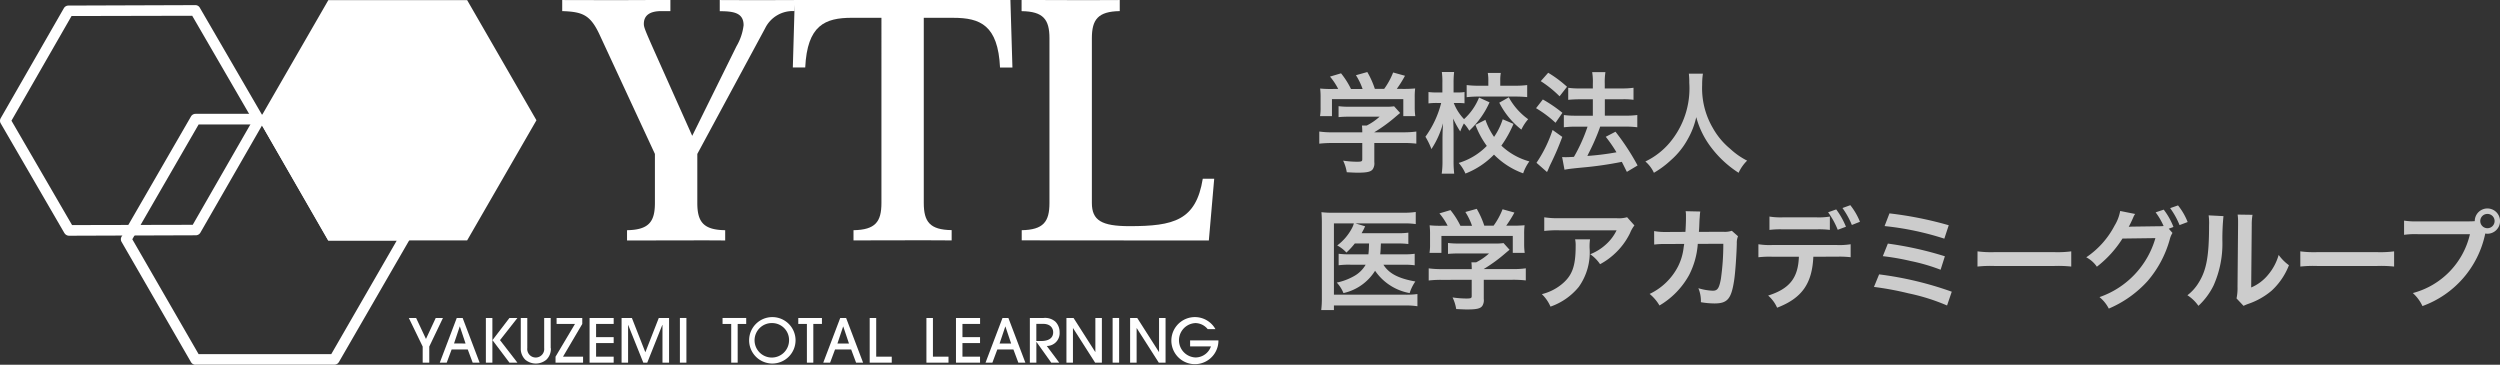 <svg xmlns="http://www.w3.org/2000/svg" width="274.152" height="40" viewBox="0 0 274.152 40">
  <rect x="0" y="0" width="274.152" height="40" fill="#333333" stroke="none"/>
  <g id="footer_logo" transform="translate(-30 -59)">
    <g id="ytllogo" transform="translate(30.003 59.003)">
      <path id="パス_1" data-name="パス 1" d="M48,41.05V39.285L46.48,36.15h.8l1.08,2.3,1.071-2.3h.791l-1.5,3.135V41.05H48Z" transform="translate(-1.651 -1.284)" fill="#fff"/>
      <path id="パス_2" data-name="パス 2" d="M53.607,41.05l-.54-1.447H51.3l-.54,1.447H50l1.861-4.9h.646l1.861,4.9h-.762Zm-.781-2.1L52.2,37.076h-.01l-.627,1.871Z" transform="translate(-1.776 -1.284)" fill="#fff"/>
      <path id="パス_3" data-name="パス 3" d="M57.825,41.05l-1.861-2.469h-.01V41.05H55.24v-4.9h.714v2.431h.01l1.861-2.431H58.7l-1.91,2.431L58.7,41.05h-.878Z" transform="translate(-1.962 -1.284)" fill="#fff"/>
      <path id="パス_4" data-name="パス 4" d="M62.509,39.468a1.638,1.638,0,0,1-.5,1.263,1.8,1.8,0,0,1-2.3,0,1.673,1.673,0,0,1-.5-1.263V36.15h.714v3.3a.932.932,0,1,0,1.852,0v-3.3h.714v3.318Z" transform="translate(-2.103 -1.284)" fill="#fff"/>
      <path id="パス_5" data-name="パス 5" d="M63.16,41.05v-.656l2.132-3.588H63.276V36.15h2.816v.656L63.98,40.394h2.2v.656Z" transform="translate(-2.243 -1.284)" fill="#fff"/>
      <path id="パス_6" data-name="パス 6" d="M67.03,41.05v-4.9h2.643v.656H67.744v1.447h1.929V38.9H67.744v1.495h1.929v.656Z" transform="translate(-2.38 -1.284)" fill="#fff"/>
      <path id="パス_7" data-name="パス 7" d="M75.155,41.05V36.912h-.019L73.486,41.05h-.434l-1.659-4.138h-.01V41.05H70.67v-4.9H71.8l1.476,3.762L74.75,36.15h1.128v4.9h-.723Z" transform="translate(-2.51 -1.284)" fill="#fff"/>
      <path id="パス_8" data-name="パス 8" d="M77.3,41.05v-4.9h.714v4.9H77.3Z" transform="translate(-2.745 -1.284)" fill="#fff"/>
      <path id="パス_9" data-name="パス 9" d="M83.1,41.05V36.806H82.15V36.15h2.594v.656h-.936V41.05Z" transform="translate(-2.917 -1.284)" fill="#fff"/>
      <path id="パス_10" data-name="パス 10" d="M87.716,41.142a2.546,2.546,0,1,1,2.546-2.537A2.552,2.552,0,0,1,87.716,41.142Zm0-4.437a1.891,1.891,0,1,0,1.833,1.91A1.855,1.855,0,0,0,87.716,36.706Z" transform="translate(-3.024 -1.28)" fill="#fff"/>
      <path id="パス_11" data-name="パス 11" d="M91.705,41.05V36.806H90.76V36.15h2.594v.656h-.945V41.05Z" transform="translate(-3.223 -1.284)" fill="#fff"/>
      <path id="パス_12" data-name="パス 12" d="M97.2,41.05l-.54-1.447H94.892l-.54,1.447H93.6l1.861-4.9h.646l1.861,4.9H97.2Zm-.781-2.1-.627-1.871h-.01l-.627,1.871Z" transform="translate(-3.324 -1.284)" fill="#fff"/>
      <path id="パス_13" data-name="パス 13" d="M98.88,41.05v-4.9h.714v4.244H101.3v.656H98.88Z" transform="translate(-3.512 -1.284)" fill="#fff"/>
      <path id="パス_14" data-name="パス 14" d="M105.33,41.05v-4.9h.714v4.244h1.707v.656H105.33Z" transform="translate(-3.741 -1.284)" fill="#fff"/>
      <path id="パス_15" data-name="パス 15" d="M108.69,41.05v-4.9h2.643v.656H109.4v1.447h1.929V38.9H109.4v1.495h1.929v.656Z" transform="translate(-3.86 -1.284)" fill="#fff"/>
      <path id="パス_16" data-name="パス 16" d="M115.648,41.05l-.54-1.447h-1.765l-.54,1.447h-.752l1.861-4.9h.646l1.861,4.9h-.772Zm-.791-2.1-.627-1.871h-.01l-.627,1.871Z" transform="translate(-3.979 -1.284)" fill="#fff"/>
      <path id="パス_17" data-name="パス 17" d="M119.434,41.05l-1.62-2.276h-.01V41.05h-.714v-4.9H118.6a1.7,1.7,0,0,1,1.3.415,1.64,1.64,0,0,1,.453,1.157,1.409,1.409,0,0,1-1.408,1.5l1.37,1.833h-.887Zm-1.63-2.373h.492c.289,0,1.35-.01,1.35-.964,0-.415-.28-.916-1.09-.916H117.8v1.881Z" transform="translate(-4.158 -1.284)" fill="#fff"/>
      <path id="パス_18" data-name="パス 18" d="M124.394,41.05l-2.421-3.79h-.01v3.79h-.714v-4.9h.781l2.382,3.733h.01V36.15h.714v4.9h-.743Z" transform="translate(-4.306 -1.284)" fill="#fff"/>
      <path id="パス_19" data-name="パス 19" d="M126.5,41.05v-4.9h.714v4.9H126.5Z" transform="translate(-4.492 -1.284)" fill="#fff"/>
      <path id="パス_20" data-name="パス 20" d="M131.634,41.05l-2.421-3.79h-.01v3.79h-.714v-4.9h.781l2.382,3.733h.01V36.15h.714v4.9h-.743Z" transform="translate(-4.563 -1.284)" fill="#fff"/>
      <path id="パス_21" data-name="パス 21" d="M137.168,37.371a1.763,1.763,0,0,0-1.341-.665,1.887,1.887,0,0,0,.01,3.771,1.8,1.8,0,0,0,1.688-1.215h-2.286v-.656h3.106a2.581,2.581,0,1,1-.328-1.235Z" transform="translate(-4.734 -1.28)" fill="#fff"/>
      <path id="パス_22" data-name="パス 22" d="M63.92,0C67,.01,68.675.01,70.334.01c1.7,0,3.289-.019,5.449-.01V1.215H74.79c-1.321,0-1.919.511-1.919,1.4,0,.367.116.665,1.4,3.54l3.906,8.738,4.861-9.838a5.919,5.919,0,0,0,.772-2.286c0-1.36-1.071-1.543-2.614-1.543V0c1.775.01,2.951.01,4.089.01s2.353,0,4.2-.01L89.4,1.215A3.363,3.363,0,0,0,86.171,3.1L78.735,16.878V22.26c0,2.064.666,2.951,3.057,2.98v1.128c-2.932-.029-4.157,0-5.382-.01-1.177,0-2.324.01-5.382.01V25.241c2.392-.039,3.057-.926,3.057-2.98V16.878L68.048,3.867C67.016,1.62,66.167,1.292,63.92,1.215Z" transform="translate(-2.27 0)" fill="#fff"/>
      <path id="パス_23" data-name="パス 23" d="M96.8,25.241c2.392-.039,3.057-.926,3.057-2.98V1.948H96.621c-2.951,0-4.9.81-5.121,5.449H90.14L90.352,0H114l.222,7.4h-1.36c-.222-4.639-2.17-5.449-5.121-5.449H104.5v20.3c0,2.064.665,2.951,3.057,2.98v1.128c-3.019-.029-4.234-.01-5.42-.01s-2.344,0-5.343.01V25.241Z" transform="translate(-3.201 0)" fill="#fff"/>
      <path id="パス_24" data-name="パス 24" d="M116.15,25.241c2.392-.039,3.057-.926,3.057-2.98V4.2c0-2.064-.666-2.951-3.057-2.98V0c3.057-.01,4.205.01,5.382.01s2.672.01,5.382-.01V1.215c-2.392.039-3.057.926-3.057,2.98V22.251c0,1.919,1.071,2.546,4.128,2.546,4.861,0,7.292-.627,8.034-5.2h1.254l-.588,6.771c-4.5-.01-10.764-.01-17.8-.01-1.109,0-2.025,0-2.72-.01V25.241Z" transform="translate(-4.125 0)" fill="#fff"/>
      <path id="パス_25" data-name="パス 25" d="M7.06,25.58.077,13.552a.566.566,0,0,1,0-.579h0L7,.918A.579.579,0,0,1,7.5.628h0L21.412.58a.557.557,0,0,1,.5.289h0L28.9,12.9a.566.566,0,0,1,0,.579h0L21.971,25.531a.579.579,0,0,1-.5.289h0l-13.908.048h0a.6.6,0,0,1-.5-.289Zm.781-23.8L1.254,13.253,7.9,24.7l13.233-.029L27.719,13.2,21.074,1.747,7.841,1.776Z" transform="translate(0 -0.021)" fill="#fff"/>
      <path id="パス_26" data-name="パス 26" d="M37.05,26.36l-7.6-13.175L37.05.01H52.27l7.6,13.175L52.27,26.36Z" transform="translate(-1.046 0)" fill="#fff"/>
      <path id="パス_27" data-name="パス 27" d="M21.928,40.457a.588.588,0,0,1-.5-.289h0l-7.61-13.185a.566.566,0,0,1,0-.579h0l7.61-13.175a.579.579,0,0,1,.5-.289H29v1.167H22.266L14.994,26.694l7.272,12.6H36.81L44.247,26.4h0l1.177.3L37.65,40.158a.579.579,0,0,1-.5.289H21.928Z" transform="translate(-0.488 -0.46)" fill="#fff"/>
      <path id="パス_28" data-name="パス 28" d="M45.3,26.862,37.689,13.62H30.05l-.26.617,7.253,12.625Z" transform="translate(-1.058 -0.484)" fill="#fff"/>
      <path id="パス_29" data-name="パス 29" d="M37.236,14.207H29.78V13.04h7.793a.567.567,0,0,1,.5.289h0l7.793,13.484-1.331.01-7.3-12.615Zm-8,0Z" transform="translate(-1.038 -0.463)" fill="#fff"/>
    </g>
    <path id="パス_31" data-name="パス 31" d="M5.388-2.316V-.54c0,.24-.084.276-.612.276a10.923,10.923,0,0,1-1.488-.12,4.554,4.554,0,0,1,.4,1.272C4.308.924,4.7.936,4.86.936c1.08,0,1.488-.1,1.692-.4a1.159,1.159,0,0,0,.156-.756v-2.1h3.12a11.855,11.855,0,0,1,1.488.072V-3.576a9.884,9.884,0,0,1-1.476.084H6.708V-3.5a16.8,16.8,0,0,0,2.4-1.752c.228-.192.228-.192.432-.36l-.66-.732a5.424,5.424,0,0,1-.912.048H4a8.751,8.751,0,0,1-1.212-.06v1.2a11.888,11.888,0,0,1,1.2-.048h3.3a6.355,6.355,0,0,1-1.416.972H5.352a5.614,5.614,0,0,1,.036.66v.084H2.124A10.183,10.183,0,0,1,.672-3.576v1.332a11.691,11.691,0,0,1,1.464-.072Zm-3.2-5.928A11.541,11.541,0,0,1,.768-8.292a7.887,7.887,0,0,1,.048,1v1.1a5.261,5.261,0,0,1-.06.924H2.064v-1.86H9.888v1.86H11.2a7.275,7.275,0,0,1-.06-.912V-7.3a7.531,7.531,0,0,1,.048-1,14.444,14.444,0,0,1-1.476.048h-.54a12.572,12.572,0,0,0,.9-1.44l-1.3-.36a7.951,7.951,0,0,1-.984,1.8H6.768A9.495,9.495,0,0,0,5.94-10.1l-1.248.348a7.018,7.018,0,0,1,.732,1.512H4.152A8.847,8.847,0,0,0,3.06-9.96L1.848-9.6a6.951,6.951,0,0,1,.9,1.356Zm18.6,3.324a7.225,7.225,0,0,1-.948,1.932,7.616,7.616,0,0,1-.948-1.872L17.8-4.308A9.447,9.447,0,0,0,19.044-2,7.18,7.18,0,0,1,15.96-.132,4.21,4.21,0,0,1,16.7,1.032a8.769,8.769,0,0,0,3.132-2.076,8.541,8.541,0,0,0,3.2,2.052A4.8,4.8,0,0,1,23.712-.3,7.249,7.249,0,0,1,20.64-2.028a12.363,12.363,0,0,0,1.332-2.388ZM18.192-7.3a6.464,6.464,0,0,1-1.644,2.364A5.4,5.4,0,0,1,15.42-6.708h.48a6.759,6.759,0,0,1,.7.036V-7.908a4.16,4.16,0,0,1-.72.048H15.4v-1a10.3,10.3,0,0,1,.06-1.248H14.112a8.092,8.092,0,0,1,.06,1.248v1h-.6a6.6,6.6,0,0,1-.924-.048V-6.66a7.056,7.056,0,0,1,.924-.048h.468a10.786,10.786,0,0,1-1.728,3.7,7.951,7.951,0,0,1,.66,1.356,9.816,9.816,0,0,0,1.272-2.832c-.036.648-.048.984-.048.984l-.012.612v2.46A9.572,9.572,0,0,1,14.1,1.044h1.368A11.905,11.905,0,0,1,15.4-.432v-2.9c0-.132-.012-.744-.012-.792-.024-.66-.024-.66-.036-.876a10.827,10.827,0,0,0,.78,1.416,6.892,6.892,0,0,1,.4-.876,3.769,3.769,0,0,1,.588.792A9.512,9.512,0,0,0,19.344-6.78ZM19.212-8.6H18.168a9.946,9.946,0,0,1-1.332-.072v1.332a10.662,10.662,0,0,1,1.344-.072h3.96c.528,0,.936.024,1.332.06v-1.32a9.874,9.874,0,0,1-1.32.072H20.52V-9.12A4.4,4.4,0,0,1,20.58-10H19.152a4.741,4.741,0,0,1,.06.9Zm1.2,1.86a8.716,8.716,0,0,0,2.424,2.952,4.926,4.926,0,0,1,.744-1.14,7.19,7.19,0,0,1-2.124-2.4ZM27.564.612C27.948.54,28.2.5,29.508.372a39.627,39.627,0,0,0,4.344-.624c.192.372.276.552.552,1.1L35.58.144a25.989,25.989,0,0,0-2.424-3.7L32.088-3a15.293,15.293,0,0,1,1.176,1.7,28.8,28.8,0,0,1-3.192.4l.108-.228a24,24,0,0,0,1.056-2.328c.168-.444.168-.444.24-.66H34.3a9.463,9.463,0,0,1,1.248.072V-5.388a9.529,9.529,0,0,1-1.26.072h-2.3v-1.8h1.932a8.239,8.239,0,0,1,1.212.06v-1.32A8.714,8.714,0,0,1,33.9-8.3H31.98v-.528a6.928,6.928,0,0,1,.072-1.26H30.6a6.469,6.469,0,0,1,.072,1.26V-8.3H29.244a8.64,8.64,0,0,1-1.272-.072v1.32c.384-.036.792-.06,1.26-.06h1.44v1.8H28.8a9.435,9.435,0,0,1-1.308-.072v1.344a10.388,10.388,0,0,1,1.3-.072h1.3A18.174,18.174,0,0,1,28.6-.8c-.408.024-.7.036-.888.036-.12,0-.216,0-.408-.012ZM24.96-9.1A12.24,12.24,0,0,1,27.024-7.44l.816-1.044a12.619,12.619,0,0,0-2.064-1.536Zm-.516,2.964a12.363,12.363,0,0,1,2.136,1.6l.756-1.092a14.868,14.868,0,0,0-2.148-1.464Zm1.812,2.388a14.426,14.426,0,0,1-1.764,3.6L25.644.864a2.417,2.417,0,0,0,.144-.3c.156-.372.156-.372.372-.816.48-1,.744-1.632,1.164-2.736ZM41.2-9.924a7.849,7.849,0,0,1,.048,1.008,9.246,9.246,0,0,1-2.2,6.624,8,8,0,0,1-2.616,2A3.59,3.59,0,0,1,37.368.948a10.121,10.121,0,0,0,1.86-1.38,8.355,8.355,0,0,0,1.848-2.3,8.587,8.587,0,0,0,.936-2.424,9.487,9.487,0,0,0,1.6,3.276A11.681,11.681,0,0,0,46.656.948a4.465,4.465,0,0,1,.936-1.332,7.991,7.991,0,0,1-1.86-1.3,8.043,8.043,0,0,1-1.9-2.28A8.614,8.614,0,0,1,42.66-8.688a7.939,7.939,0,0,1,.084-1.236ZM6.132,8.7c-.024.66-.024.756-.072,1.188H4.116a8.891,8.891,0,0,1-1.32-.06v1.26a8.921,8.921,0,0,1,1.3-.06H5.76a3.339,3.339,0,0,1-1.368,1.3,6.421,6.421,0,0,1-1.8.66,3.715,3.715,0,0,1,.732,1.152,5.484,5.484,0,0,0,3.468-2.448,5.848,5.848,0,0,0,3.792,2.448,4.646,4.646,0,0,1,.624-1.272c-1.872-.336-2.892-.876-3.5-1.836H9.948a7.883,7.883,0,0,1,1.188.06V9.828a7.458,7.458,0,0,1-1.152.06H7.356c.036-.336.048-.576.06-.924A2.33,2.33,0,0,0,7.428,8.7H9.276a8.651,8.651,0,0,1,1.164.06V7.512a7.333,7.333,0,0,1-1.176.06H5.316c.192-.348.192-.348.288-.54a1.7,1.7,0,0,1,.1-.216L4.644,6.5h5.3a7.951,7.951,0,0,1,1.308.072V5.244a8.333,8.333,0,0,1-1.344.084h-7.7a9.548,9.548,0,0,1-1.3-.06c.036.372.048.768.048,1.284V14.6A11.223,11.223,0,0,1,.888,16H2.28V15.5h7.836a7.639,7.639,0,0,1,1.32.084V14.244a9.117,9.117,0,0,1-1.332.072H2.28V6.5H4.464a2.4,2.4,0,0,1-.18.468A5.636,5.636,0,0,1,2.64,8.916a3.764,3.764,0,0,1,1.008.78,8.321,8.321,0,0,0,.924-1Zm11.256,3.984V14.46c0,.24-.084.276-.612.276a10.923,10.923,0,0,1-1.488-.12,4.554,4.554,0,0,1,.4,1.272c.624.036,1.02.048,1.176.048,1.08,0,1.488-.1,1.692-.4a1.159,1.159,0,0,0,.156-.756v-2.1h3.12a11.855,11.855,0,0,1,1.488.072V11.424a9.884,9.884,0,0,1-1.476.084H18.708V11.5a16.8,16.8,0,0,0,2.4-1.752c.228-.192.228-.192.432-.36l-.66-.732a5.424,5.424,0,0,1-.912.048H16a8.751,8.751,0,0,1-1.212-.06v1.2a11.888,11.888,0,0,1,1.2-.048h3.3a6.355,6.355,0,0,1-1.416.972h-.516a5.614,5.614,0,0,1,.036.66v.084H14.124a10.183,10.183,0,0,1-1.452-.084v1.332a11.691,11.691,0,0,1,1.464-.072Zm-3.2-5.928a11.541,11.541,0,0,1-1.416-.048,7.887,7.887,0,0,1,.048,1v1.1a5.261,5.261,0,0,1-.06.924h1.308V7.872h7.824v1.86H23.2a7.275,7.275,0,0,1-.06-.912V7.7a7.531,7.531,0,0,1,.048-1,14.444,14.444,0,0,1-1.476.048h-.54a12.572,12.572,0,0,0,.9-1.44l-1.3-.36a7.951,7.951,0,0,1-.984,1.8h-1.02A9.495,9.495,0,0,0,17.94,4.9l-1.248.348a7.018,7.018,0,0,1,.732,1.512H16.152A8.847,8.847,0,0,0,15.06,5.04l-1.212.36a6.951,6.951,0,0,1,.9,1.356ZM34.428,5.82a3.3,3.3,0,0,1-1.164.108H27a9.567,9.567,0,0,1-1.656-.1v1.5a11.535,11.535,0,0,1,1.632-.072h6.3a4.976,4.976,0,0,1-1.14,1.524,5.565,5.565,0,0,1-1.752,1.1,4.056,4.056,0,0,1,1.08,1.092,7.506,7.506,0,0,0,1.44-1,7.615,7.615,0,0,0,1.848-2.412,3.335,3.335,0,0,1,.48-.84Zm-5.7,2.424a3.039,3.039,0,0,1,.06.72c0,2.268-.384,3.3-1.608,4.272a5.533,5.533,0,0,1-2.1,1.02,4.236,4.236,0,0,1,.948,1.368,6.934,6.934,0,0,0,3.1-2.16,6.5,6.5,0,0,0,1.188-4.248,5.509,5.509,0,0,1,.048-.972Zm17.184-.936a2.421,2.421,0,0,1-.948.108L42.3,7.428c.036-.384.036-.492.048-.756.024-.624.024-.624.048-.876,0-.084.012-.156.012-.228a3.49,3.49,0,0,1,.048-.372L40.848,5.16a2.329,2.329,0,0,1,.036.468v.3c0,.348-.024,1.044-.06,1.5l-2.1.012a6.884,6.884,0,0,1-1.332-.1L37.4,8.82a8.522,8.522,0,0,1,1.3-.06l1.992-.012c-.012.084-.036.2-.06.372a6.158,6.158,0,0,1-.612,2.088,6.757,6.757,0,0,1-3.12,3.024A4.731,4.731,0,0,1,37.98,15.5a8.8,8.8,0,0,0,3.24-3.324,8.785,8.785,0,0,0,.96-3.432l2.8-.012a26.938,26.938,0,0,1-.264,3.84c-.192,1.044-.372,1.308-.888,1.308a6.222,6.222,0,0,1-1.584-.276,3.627,3.627,0,0,1,.276,1.536A9.152,9.152,0,0,0,44,15.276c1.44,0,1.86-.492,2.172-2.568.12-.792.252-2.64.288-4a1.875,1.875,0,0,1,.132-.8Zm10.752-1.56a7.553,7.553,0,0,1-1.548.084H51.588a7.7,7.7,0,0,1-1.548-.084V7.212a9.915,9.915,0,0,1,1.524-.06H55.14a9.812,9.812,0,0,1,1.524.06Zm.756,4.4a10.542,10.542,0,0,1,1.524.06V8.784a7.844,7.844,0,0,1-1.548.084h-7.02a7.844,7.844,0,0,1-1.548-.084v1.428a10.542,10.542,0,0,1,1.524-.06h2.916c-.084,2.328-1.02,3.516-3.372,4.26a3.815,3.815,0,0,1,.984,1.332c2.712-1.044,3.84-2.628,3.972-5.592Zm2.544-3.828A7.359,7.359,0,0,0,58.908,4.5l-.864.312a8.716,8.716,0,0,1,1.032,1.86ZM56.472,5.28A8.847,8.847,0,0,1,57.528,7.2l.9-.336a8.468,8.468,0,0,0-1.068-1.9Zm6.192,1.512a31.656,31.656,0,0,1,6.552,1.38L69.7,6.7A40,40,0,0,0,63.2,5.4Zm-.192,3.3a26.39,26.39,0,0,1,3.036.528,20.626,20.626,0,0,1,3.3.96l.468-1.476a37.709,37.709,0,0,0-6.252-1.392ZM61.5,13.464a33.386,33.386,0,0,1,3.768.7A22.015,22.015,0,0,1,69.516,15.5l.516-1.512a37.566,37.566,0,0,0-7.968-1.9Zm11.352-2.232a13.173,13.173,0,0,1,1.956-.06H81.18a13.173,13.173,0,0,1,1.956.06V9.564a11.785,11.785,0,0,1-1.944.084H74.8a11.785,11.785,0,0,1-1.944-.084ZM93.828,7.08l.516-.192a7.626,7.626,0,0,0-1.068-1.9l-.888.3a7.441,7.441,0,0,1,.876,1.5,5.8,5.8,0,0,1-.624.024l-2.628.036c-.24,0-.432.012-.576.024l.1-.18c.024-.048.024-.06.084-.168.12-.24.228-.48.324-.7a1.433,1.433,0,0,1,.2-.36L88.5,5.136a4.6,4.6,0,0,1-.612,1.6,9.454,9.454,0,0,1-3.108,3.48,3.188,3.188,0,0,1,1.164,1.032A11.924,11.924,0,0,0,88.752,8.16l3.612-.048a9.656,9.656,0,0,1-6.132,6.468,3.971,3.971,0,0,1,1.02,1.26A12.113,12.113,0,0,0,91.524,12.8a11.833,11.833,0,0,0,2.412-4.536,2.42,2.42,0,0,1,.3-.72ZM95.9,6.348a7,7,0,0,0-1.056-1.824l-.864.3a8.6,8.6,0,0,1,1.032,1.86ZM98.2,5.616a6.031,6.031,0,0,1,.048,1.092c0,3.36-.276,4.908-1.14,6.288a4.93,4.93,0,0,1-1.236,1.38A4.271,4.271,0,0,1,97.08,15.54a7.642,7.642,0,0,0,1.656-2.22,11.236,11.236,0,0,0,.972-4.932,25.075,25.075,0,0,1,.12-2.688Zm3.18-.084a5.193,5.193,0,0,1,.048.792v.36l-.06,6.768a5.377,5.377,0,0,1-.108,1.272l.768.816a5.221,5.221,0,0,1,.516-.216,7.925,7.925,0,0,0,2.556-1.44,7.447,7.447,0,0,0,1.908-2.8,5.03,5.03,0,0,1-1.128-1.128,5.864,5.864,0,0,1-1.176,2.2,4.824,4.824,0,0,1-1.836,1.368l.06-6.828a6.5,6.5,0,0,1,.084-1.14Zm6.876,5.7a13.173,13.173,0,0,1,1.956-.06h6.372a13.173,13.173,0,0,1,1.956.06V9.564a11.785,11.785,0,0,1-1.944.084h-6.4a11.785,11.785,0,0,1-1.944-.084Zm12.912-4.956a8.222,8.222,0,0,1-1.536-.084v1.56a8.646,8.646,0,0,1,1.512-.072h5.712a8.7,8.7,0,0,1-6.264,6.456,4.416,4.416,0,0,1,1.056,1.428,10.763,10.763,0,0,0,6.888-7.956,1.64,1.64,0,0,0,.228.024,1.386,1.386,0,1,0-1.38-1.38c-.2.012-.348.024-.708.024Zm7.6-.816a.781.781,0,0,1,.792.78.786.786,0,1,1-1.572,0A.778.778,0,0,1,128.76,5.46Z" transform="translate(174 77)" fill="#fff" opacity="0.75"/>
  </g>
</svg>

